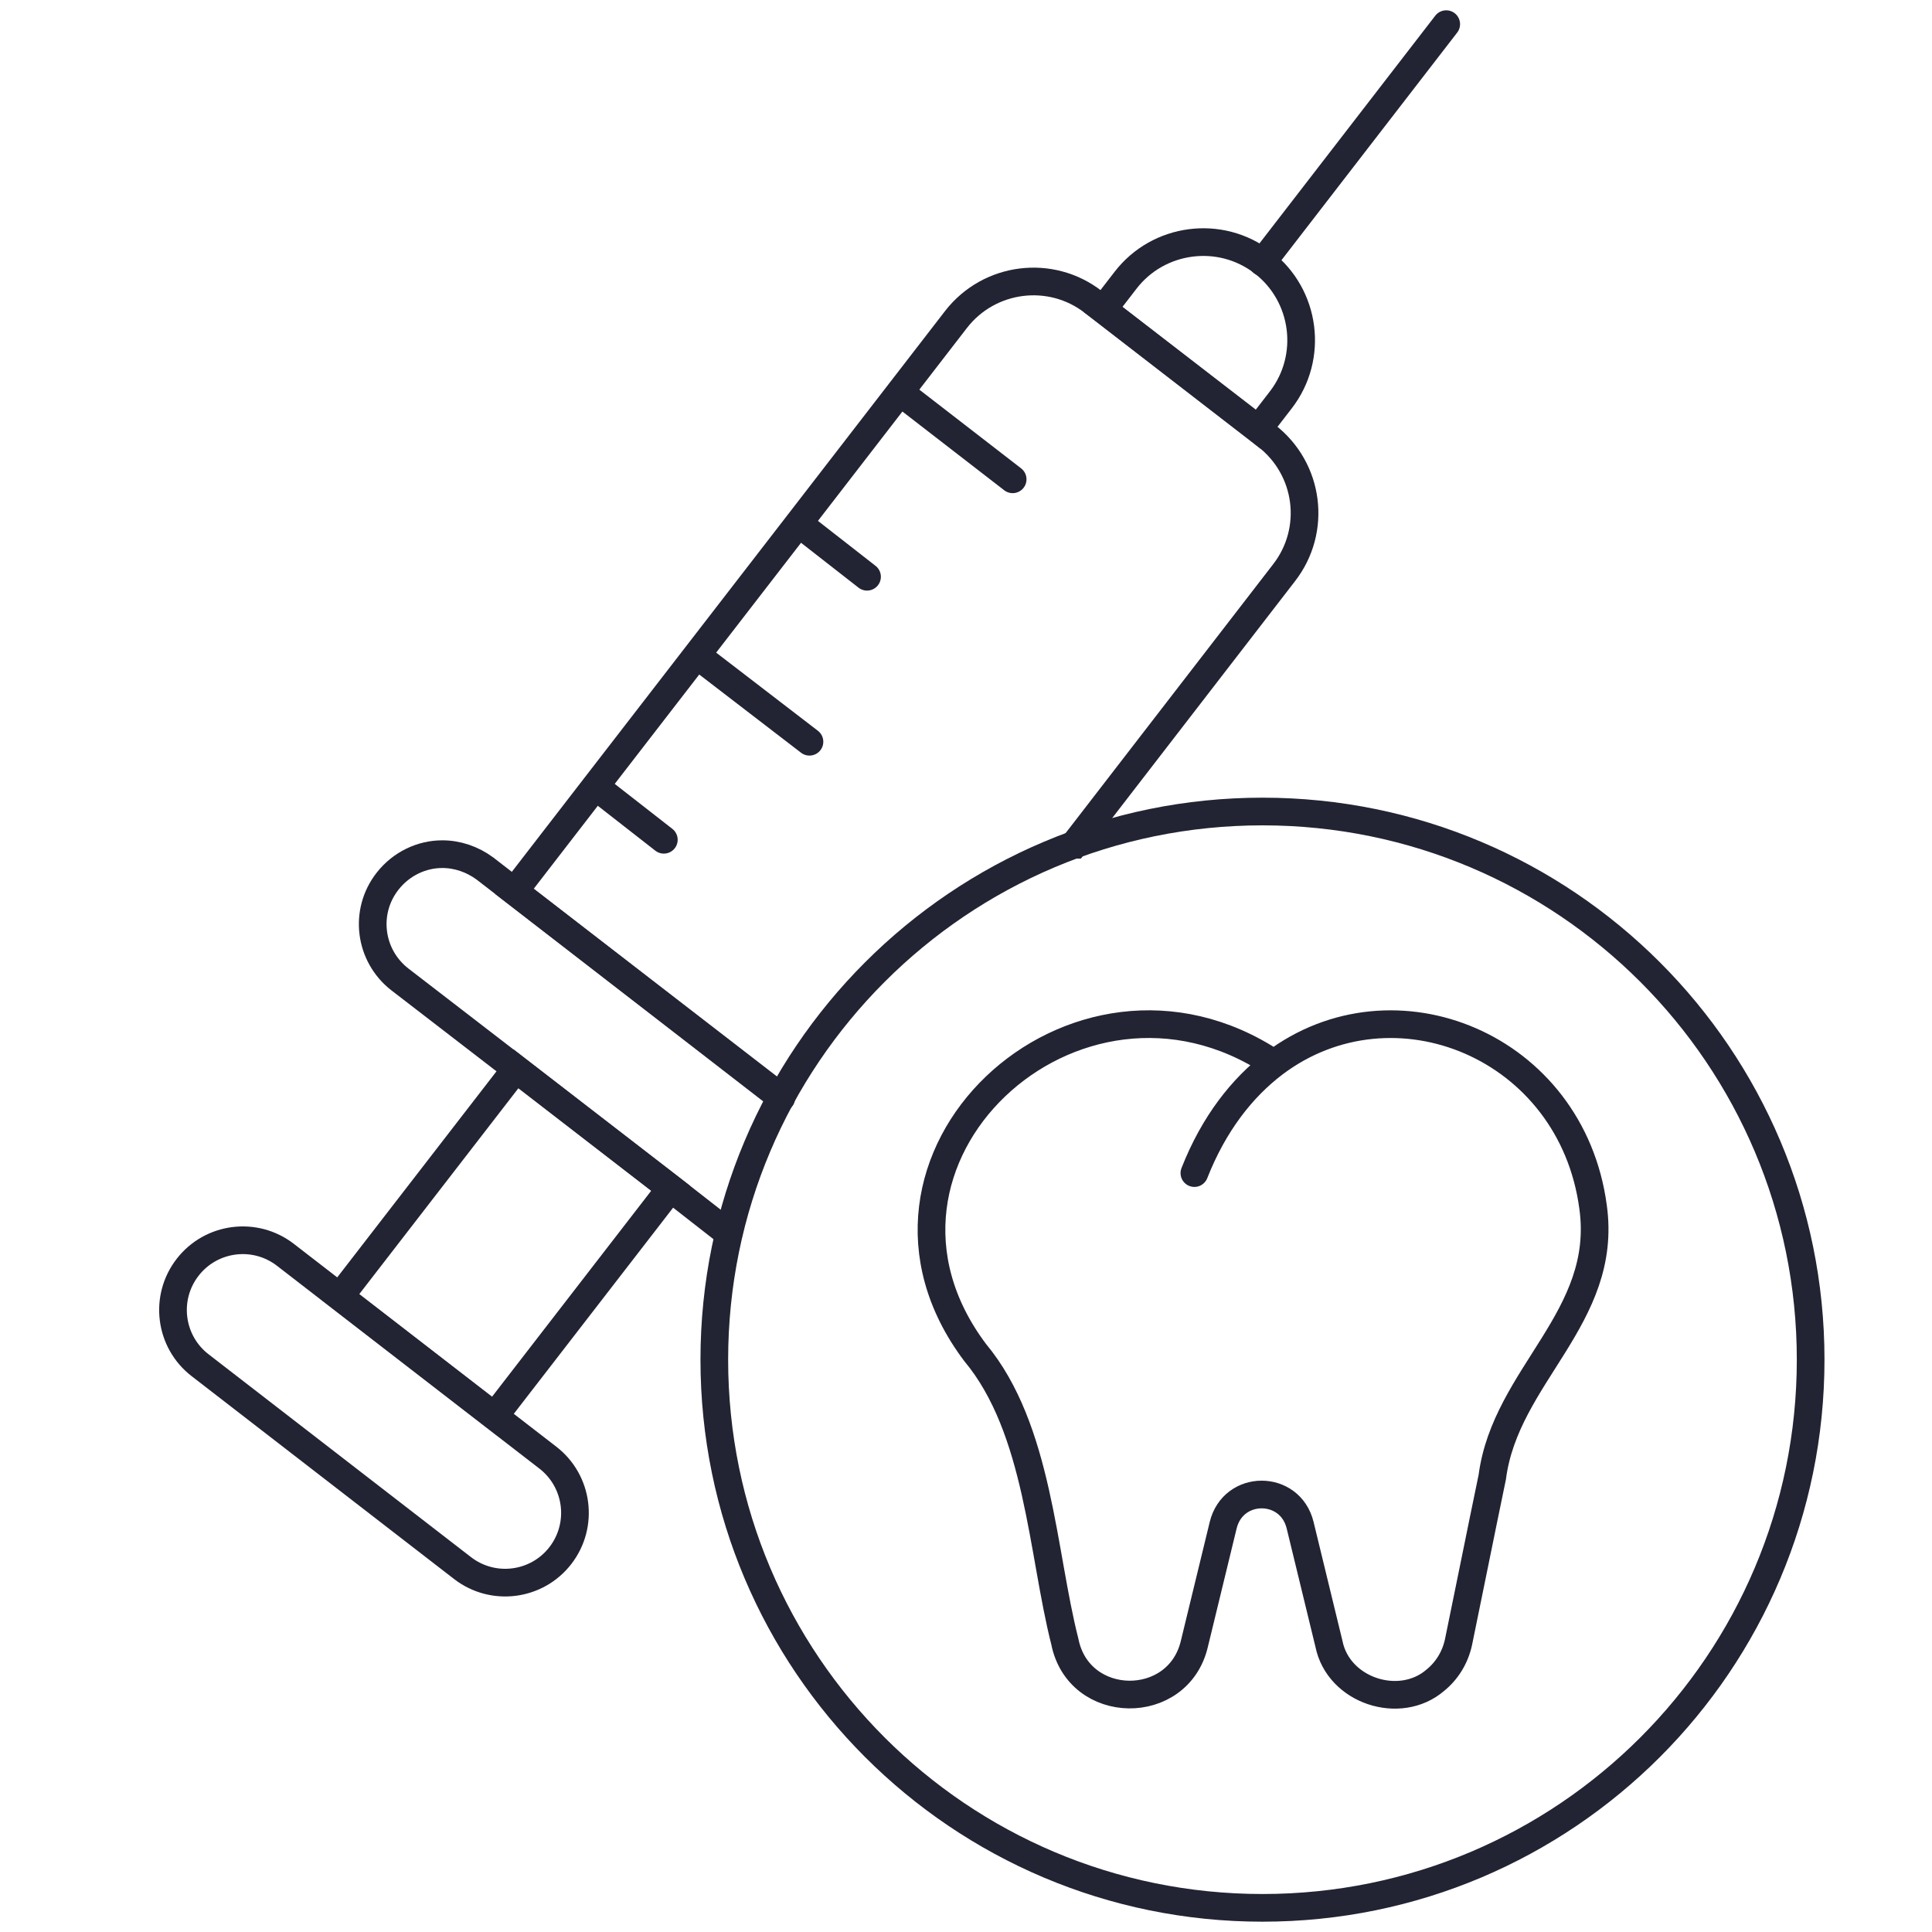 <?xml version="1.0" encoding="UTF-8"?>
<svg xmlns="http://www.w3.org/2000/svg" width="80" height="80" viewBox="0 0 80 80" fill="none">
  <path d="M11.819 51.96C10.557 50.984 8.742 51.217 7.767 52.479C6.791 53.741 7.023 55.556 8.286 56.531L19.152 64.93C20.415 65.906 22.229 65.673 23.205 64.411C24.18 63.148 23.948 61.334 22.686 60.358L11.819 51.96Z" stroke="#222333" stroke-width="1.146" stroke-miterlimit="10" stroke-linecap="round"></path>
  <path d="M21.365 44.255L14.074 53.688L20.478 58.638L27.769 49.204L21.365 44.255Z" stroke="#222333" stroke-width="1.146" stroke-miterlimit="10" stroke-linecap="round"></path>
  <path d="M45.672 12.815L46.611 11.599C47.971 9.839 50.526 9.496 52.304 10.87C54.064 12.23 54.407 14.785 53.033 16.562L52.094 17.778L45.69 12.829L45.672 12.815Z" stroke="#222333" stroke-width="1.146" stroke-miterlimit="10" stroke-linecap="round"></path>
  <path d="M30.17 51.074L27.762 49.194L21.343 44.242L16.551 40.55C15.29 39.564 15.06 37.753 16.046 36.492C16.619 35.758 17.468 35.369 18.316 35.369C18.935 35.369 19.554 35.575 20.082 35.965L21.297 36.905L32.348 45.434V45.457" stroke="#222333" stroke-width="1.146" stroke-miterlimit="10" stroke-linecap="round"></path>
  <path d="M44.454 34.979H44.477L53.166 23.721C54.542 21.956 54.221 19.411 52.433 18.035L52.066 17.737L45.646 12.785L45.279 12.51C43.514 11.134 40.969 11.455 39.593 13.22L33.059 21.681L24.644 32.571L21.297 36.905L32.348 45.457" stroke="#222333" stroke-width="1.146" stroke-miterlimit="10" stroke-linecap="round"></path>
  <path d="M52.273 10.859L59.885 1" stroke="#222333" stroke-width="1.146" stroke-miterlimit="10" stroke-linecap="round"></path>
  <path d="M24.668 32.572L27.488 34.773" stroke="#222333" stroke-width="1.146" stroke-miterlimit="10" stroke-linecap="round"></path>
  <path d="M28.863 27.138L33.518 30.714" stroke="#222333" stroke-width="1.146" stroke-miterlimit="10" stroke-linecap="round"></path>
  <path d="M33.082 21.681L35.902 23.882" stroke="#222333" stroke-width="1.146" stroke-miterlimit="10" stroke-linecap="round"></path>
  <path d="M37.277 16.247L41.932 19.847" stroke="#222333" stroke-width="1.146" stroke-miterlimit="10" stroke-linecap="round"></path>
  <path d="M52.277 79C64.813 79 74.975 68.838 74.975 56.301C74.975 43.766 64.813 33.603 52.277 33.603C39.741 33.603 29.578 43.766 29.578 56.301C29.578 68.838 39.741 79 52.277 79Z" stroke="#222333" stroke-width="1.146" stroke-miterlimit="10" stroke-linecap="round"></path>
  <path d="M52.713 44.012C44.505 38.578 34.394 48.048 40.378 56.004C43.014 59.168 43.152 64.28 44.092 67.972C44.665 70.861 48.792 70.907 49.457 68.064L50.649 63.157C51.062 61.46 53.423 61.46 53.836 63.157L55.028 68.064C55.418 70.012 57.963 70.838 59.431 69.577C59.912 69.187 60.256 68.637 60.394 67.995C60.783 66.115 61.334 63.363 61.792 61.162C62.342 56.944 66.607 54.559 65.965 49.974C65.071 43.302 57.711 40.298 52.759 44.035C51.429 45.044 50.26 46.534 49.457 48.575" stroke="#222333" stroke-width="1.146" stroke-miterlimit="10" stroke-linecap="round"></path>
</svg>
